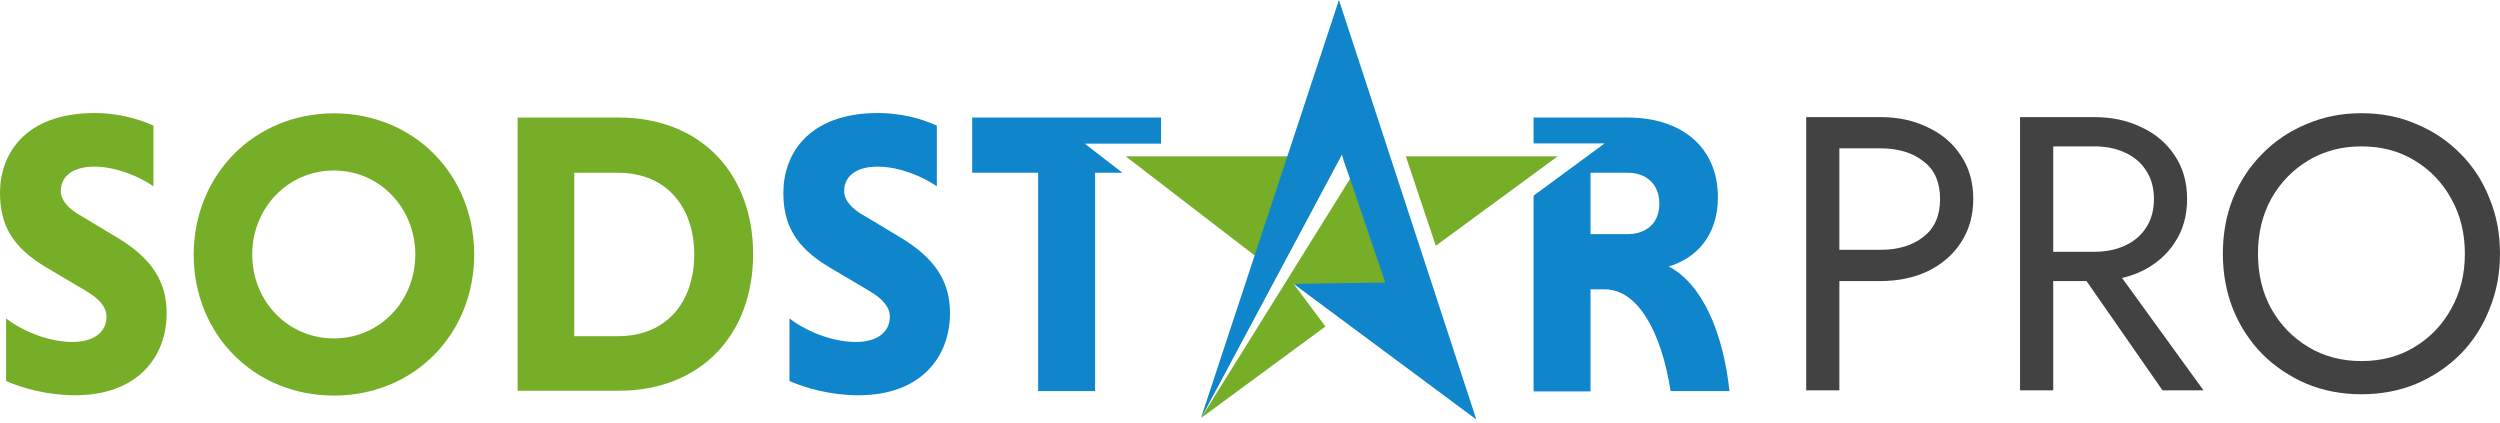 <svg xmlns="http://www.w3.org/2000/svg" width="254" height="43" viewBox="0 0 254 43" fill="none"><path d="M183.509 11.898V39.659H186.88V11.898H183.509ZM185.373 15.07H191.044C192.842 15.07 194.296 15.507 195.407 16.379C196.544 17.225 197.112 18.508 197.112 20.226C197.112 21.918 196.544 23.201 195.407 24.073C194.296 24.945 192.842 25.382 191.044 25.382H185.373V28.555H191.044C192.842 28.555 194.442 28.224 195.843 27.563C197.271 26.876 198.395 25.911 199.214 24.668C200.06 23.399 200.483 21.918 200.483 20.226C200.483 18.508 200.06 17.027 199.214 15.784C198.395 14.542 197.271 13.59 195.843 12.929C194.442 12.241 192.842 11.898 191.044 11.898H185.373V15.07Z" fill="#424242"></path><path d="M210.194 25.977L219.712 39.659H223.876L213.961 25.977H210.194ZM205.236 11.898V39.659H208.607V11.898H205.236ZM207.1 14.872H212.772C213.961 14.872 215.006 15.084 215.905 15.507C216.83 15.93 217.544 16.538 218.046 17.331C218.575 18.124 218.839 19.089 218.839 20.226C218.839 21.363 218.575 22.328 218.046 23.121C217.544 23.914 216.83 24.523 215.905 24.945C215.006 25.369 213.961 25.58 212.772 25.58H207.1V28.555H212.772C214.57 28.555 216.169 28.224 217.57 27.563C218.998 26.876 220.122 25.911 220.941 24.668C221.787 23.399 222.21 21.918 222.21 20.226C222.21 18.508 221.787 17.027 220.941 15.784C220.122 14.542 218.998 13.59 217.57 12.929C216.169 12.241 214.57 11.898 212.772 11.898H207.1V14.872Z" fill="#424242"></path><path d="M229.411 25.778C229.411 23.69 229.861 21.826 230.76 20.186C231.685 18.547 232.941 17.252 234.527 16.3C236.114 15.348 237.912 14.872 239.921 14.872C241.957 14.872 243.755 15.348 245.315 16.3C246.901 17.252 248.144 18.547 249.043 20.186C249.968 21.826 250.431 23.69 250.431 25.778C250.431 27.867 249.968 29.731 249.043 31.37C248.144 33.01 246.901 34.305 245.315 35.257C243.755 36.209 241.957 36.685 239.921 36.685C237.912 36.685 236.114 36.209 234.527 35.257C232.941 34.305 231.685 33.01 230.76 31.37C229.861 29.731 229.411 27.867 229.411 25.778ZM225.842 25.778C225.842 27.788 226.186 29.665 226.873 31.41C227.587 33.155 228.579 34.675 229.848 35.971C231.117 37.24 232.611 38.245 234.329 38.985C236.048 39.699 237.912 40.056 239.921 40.056C241.957 40.056 243.821 39.699 245.513 38.985C247.232 38.245 248.725 37.24 249.994 35.971C251.264 34.675 252.242 33.155 252.929 31.41C253.643 29.665 254 27.788 254 25.778C254 23.742 253.643 21.865 252.929 20.147C252.242 18.402 251.264 16.895 249.994 15.626C248.725 14.33 247.232 13.325 245.513 12.612C243.821 11.871 241.957 11.501 239.921 11.501C237.912 11.501 236.048 11.871 234.329 12.612C232.611 13.325 231.117 14.33 229.848 15.626C228.579 16.895 227.587 18.402 226.873 20.147C226.186 21.865 225.842 23.742 225.842 25.778Z" fill="#424242"></path><path d="M15.591 18.931C14.153 17.914 11.734 16.93 9.609 16.93C7.289 16.93 6.178 17.98 6.178 19.423C6.178 20.309 6.897 21.195 8.269 21.949L11.93 24.148C15.525 26.313 16.931 28.708 16.931 31.825C16.931 36.189 14.055 40.159 7.616 40.159C4.903 40.159 2.353 39.47 0.621 38.715V32.35C2.125 33.531 4.805 34.745 7.387 34.745C9.577 34.745 10.819 33.695 10.819 32.186C10.819 31.235 10.165 30.381 8.629 29.496L4.805 27.232C1.144 25.099 0 22.737 0 19.587C0 15.716 2.484 11.483 9.642 11.483C11.734 11.483 13.859 11.975 15.591 12.763V18.931Z" fill="#76AE28"></path><path d="M33.927 11.516C42.033 11.516 48.178 17.717 48.178 25.854C48.178 33.99 42.033 40.191 33.927 40.191C25.821 40.191 19.677 33.99 19.677 25.854C19.709 17.717 25.854 11.516 33.927 11.516ZM33.927 34.384C38.601 34.384 42.197 30.578 42.197 25.854C42.197 21.162 38.601 17.323 33.927 17.323C29.221 17.323 25.625 21.162 25.625 25.854C25.625 30.578 29.221 34.384 33.927 34.384Z" fill="#76AE28"></path><path d="M52.591 11.943H62.854C71.287 11.943 76.516 17.717 76.516 25.821C76.516 33.958 71.254 39.699 62.854 39.699H52.591V11.943ZM58.343 17.553V34.155H62.788C67.789 34.155 70.535 30.611 70.535 25.854C70.535 21.162 67.822 17.553 62.788 17.553H58.343Z" fill="#76AE28"></path><path d="M95.18 18.931C93.741 17.914 91.323 16.93 89.198 16.93C86.877 16.93 85.766 17.98 85.766 19.423C85.766 20.309 86.485 21.195 87.858 21.949L91.519 24.148C95.114 26.313 96.52 28.708 96.52 31.825C96.52 36.189 93.643 40.159 87.204 40.159C84.491 40.159 81.942 39.47 80.21 38.715V32.35C81.713 33.531 84.393 34.745 86.975 34.745C89.165 34.745 90.407 33.695 90.407 32.186C90.407 31.235 89.754 30.381 88.218 29.496L84.393 27.232C80.733 25.099 79.589 22.737 79.589 19.587C79.589 15.716 82.073 11.483 89.231 11.483C91.323 11.483 93.48 11.975 95.18 12.763V18.931Z" fill="#0F85CB"></path><path d="M110.215 14.6H117.961V11.943H98.775V17.553H105.475V39.732H111.261V17.553H114.039L110.215 14.6Z" fill="#0F85CB"></path><path d="M169.538 27.068C172.251 26.28 174.539 24.017 174.539 20.047C174.539 14.896 170.78 11.943 165.387 11.943H155.811V14.567H163.034L155.811 19.883V39.765H161.596V29.397H163.034C166.401 29.397 168.787 33.695 169.734 39.732H175.716C175.062 33.761 172.97 28.872 169.538 27.068ZM165.387 23.787H161.596V17.553H165.387C167.218 17.553 168.59 18.669 168.59 20.703C168.59 22.704 167.218 23.787 165.387 23.787Z" fill="#0F85CB"></path><path d="M114.366 15.88L127.767 26.182L122.079 42.357L136.232 15.88H114.366Z" fill="#76AE28"></path><path d="M145.874 24.968L158.262 15.88H142.834L145.874 24.968Z" fill="#76AE28"></path><path d="M142.769 29.036L136.363 15.88L137.18 18.144L122.08 42.39L122.047 42.455L134.663 33.17L131.428 28.84L142.769 29.036Z" fill="#76AE28"></path><path d="M122.014 42.488L122.08 42.39V42.357L122.014 42.488Z" fill="#76AE28"></path><path d="M122.014 42.488L136.036 0L149.993 42.619L131.428 28.839L140.743 28.708L136.33 15.716L122.014 42.488Z" fill="#0F85CB"></path></svg>